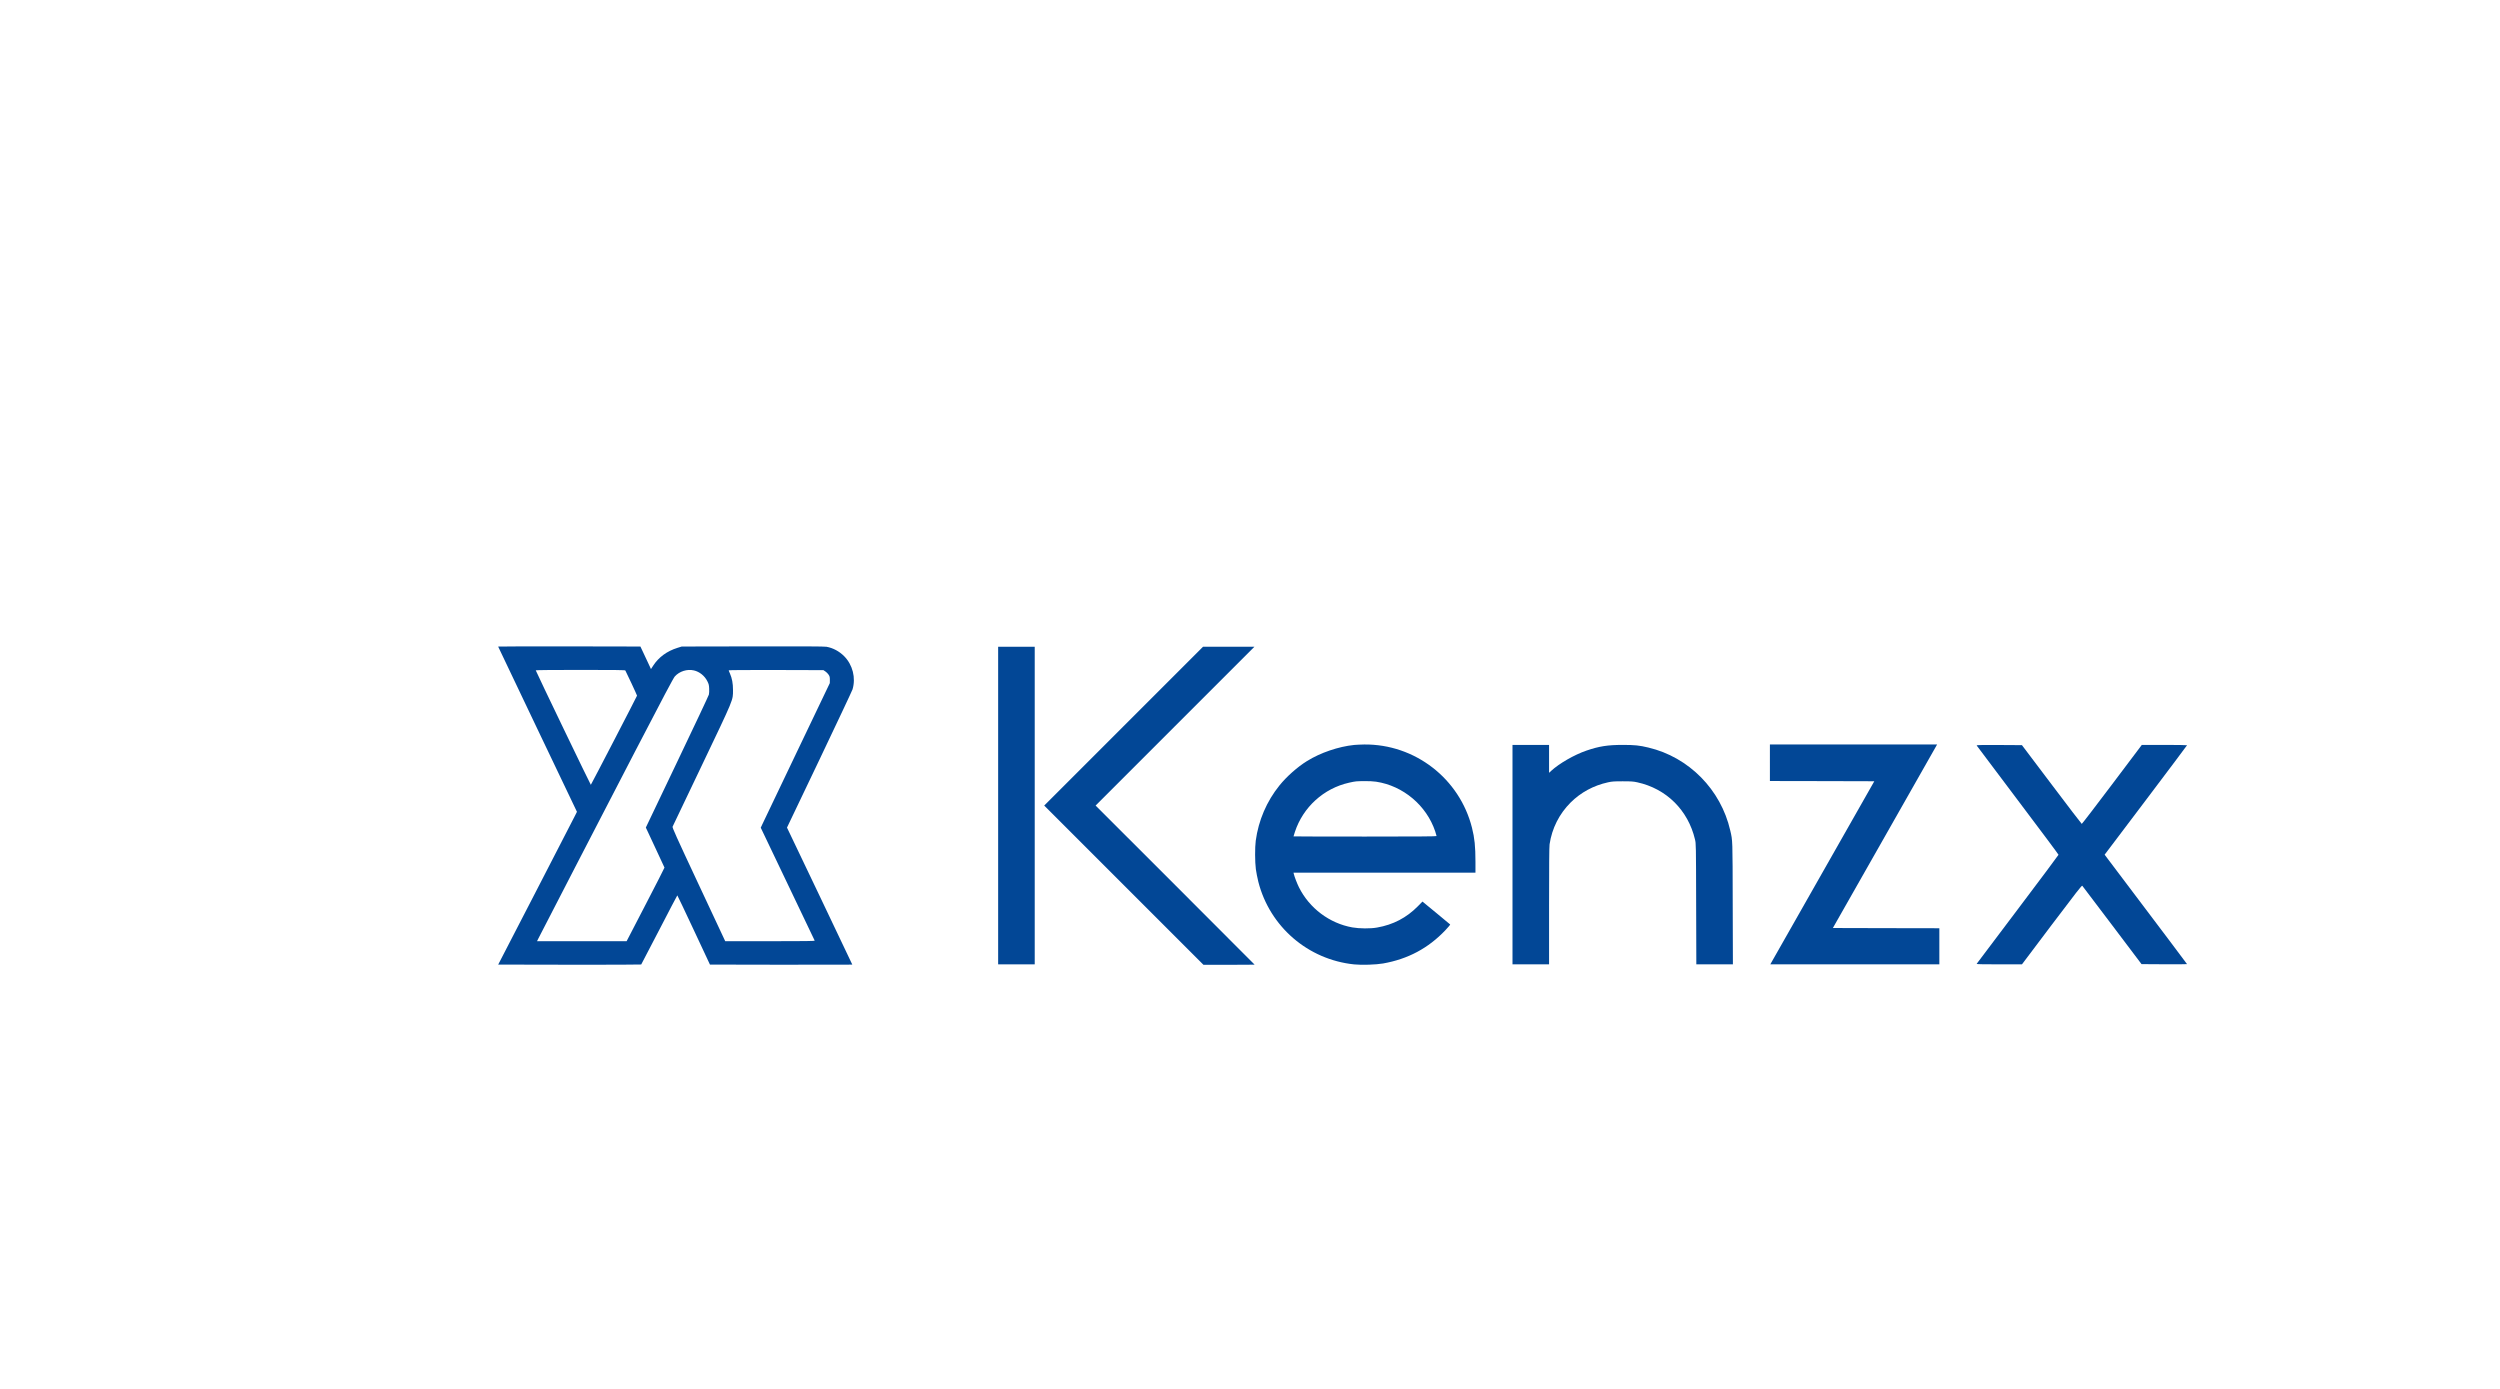 <?xml version="1.0" standalone="no"?>
<!DOCTYPE svg PUBLIC "-//W3C//DTD SVG 20010904//EN"
 "http://www.w3.org/TR/2001/REC-SVG-20010904/DTD/svg10.dtd">
<svg version="1.0" xmlns="http://www.w3.org/2000/svg"
 width="4500pt" height="2500pt" top="-100px" viewBox="300 500 3500 3000"
 preserveAspectRatio="xMidYMid meet">

<g transform="translate(0,4500) scale(0.1,-0.1)"
fill="#024796"  stroke="none">
<path d="M4260 26034 c0 -3 383 -807 851 -1787 l851 -1782 -40 -80 c-22 -44
-405 -786 -850 -1650 l-811 -1570 1542 -3 c847 -1 1544 1 1547 5 4 5 180 342
391 750 211 408 386 743 389 743 3 0 163 -336 355 -747 l350 -748 1538 -3
c845 -1 1537 0 1537 2 0 3 -317 669 -705 1482 l-706 1478 700 1465 c384 806
707 1491 716 1521 74 248 3 529 -180 715 -106 107 -244 181 -385 205 -46 8
-509 10 -1595 8 l-1530 -3 -90 -28 c-228 -71 -407 -202 -526 -385 l-48 -74
-48 104 c-26 56 -78 166 -114 243 l-66 140 -1536 3 c-846 1 -1537 -1 -1537 -4z
m2747 -516 c13 -18 253 -533 253 -544 0 -11 -987 -1915 -998 -1926 -5 -5
-1168 2411 -1190 2473 -2 5 367 9 961 9 760 0 967 -3 974 -12z m1482 1 c121
-28 233 -118 291 -236 29 -58 35 -81 38 -155 3 -48 0 -107 -6 -131 -6 -24
-315 -680 -687 -1458 l-675 -1414 200 -428 c110 -236 202 -433 203 -437 1 -5
-182 -364 -408 -799 l-410 -791 -968 0 -967 0 26 53 c122 240 1453 2816 2102
4066 600 1156 817 1565 848 1600 101 112 267 164 413 130z m2839 -22 c23 -15
54 -46 69 -69 24 -36 28 -51 28 -112 l-1 -71 -708 -1480 c-390 -814 -726
-1517 -746 -1562 l-38 -81 580 -1214 c319 -667 582 -1219 585 -1225 4 -10
-192 -13 -964 -13 l-968 0 -574 1226 c-494 1055 -572 1229 -563 1248 5 12 290
608 632 1324 701 1469 672 1399 673 1627 0 143 -20 252 -67 360 -15 31 -26 62
-26 66 0 6 427 8 1023 7 l1023 -3 42 -28z"/>
<path d="M15060 22600 l0 -3430 395 0 395 0 0 3430 0 3430 -395 0 -395 0 0
-3430z"/>
<path d="M17770 24315 l-1715 -1715 1720 -1720 1720 -1720 552 0 c304 0 553 1
553 3 0 1 -773 775 -1717 1720 l-1718 1717 1715 1715 1715 1715 -555 0 -555 0
-1715 -1715z"/>
<path d="M22750 23909 c-339 -35 -728 -167 -1019 -348 -208 -129 -438 -333
-594 -526 -277 -343 -454 -757 -513 -1195 -19 -144 -18 -457 2 -612 9 -67 33
-191 54 -275 247 -969 1072 -1681 2069 -1784 162 -17 474 -7 626 20 536 95
975 329 1344 717 61 64 108 121 105 125 -2 4 -138 117 -302 251 l-297 244
-100 -102 c-245 -248 -532 -398 -880 -459 -142 -26 -383 -24 -535 3 -493 88
-928 415 -1153 867 -41 83 -95 223 -111 288 l-6 27 1965 0 1965 0 0 233 c0
332 -19 516 -75 737 -268 1064 -1234 1810 -2329 1799 -72 -1 -169 -6 -216 -10z
m475 -794 c583 -88 1087 -512 1275 -1072 16 -50 30 -96 30 -102 0 -8 -426 -11
-1545 -11 -850 0 -1545 2 -1545 4 0 2 14 46 30 97 175 534 623 941 1171 1063
144 32 153 32 334 34 91 1 189 -4 250 -13z"/>
<path d="M31730 23525 l0 -395 1128 -2 1127 -3 -1102 -1940 c-606 -1067 -1111
-1957 -1123 -1977 l-21 -38 1825 0 1826 0 0 390 0 390 -1150 2 -1150 3 1091
1920 c600 1056 1106 1948 1126 1983 l35 62 -1806 0 -1806 0 0 -395z"/>
<path d="M26170 21540 l0 -2370 395 0 395 0 0 1261 c0 852 3 1283 11 1332 51
344 209 657 454 902 220 219 497 369 809 437 87 19 131 22 316 22 185 0 229
-3 316 -22 628 -137 1097 -602 1246 -1234 22 -93 22 -93 25 -1395 l4 -1303
395 0 395 0 -4 1313 c-3 1406 -1 1353 -53 1577 -202 884 -894 1586 -1769 1793
-195 47 -296 57 -555 57 -323 0 -508 -29 -780 -122 -265 -91 -589 -277 -766
-440 l-44 -41 0 302 0 301 -395 0 -395 0 0 -2370z"/>
<path d="M36197 23896 c4 -8 404 -539 888 -1181 484 -641 880 -1172 879 -1178
-1 -7 -397 -538 -882 -1180 -484 -642 -884 -1171 -887 -1177 -4 -7 157 -10
487 -10 l493 1 644 855 c529 701 647 852 658 842 7 -8 298 -391 646 -853 l634
-840 492 -3 c270 -1 491 0 491 3 0 5 -437 584 -1707 2267 l-73 97 890 1178
c489 648 890 1181 890 1186 0 4 -220 7 -488 7 l-489 0 -644 -855 c-354 -470
-648 -853 -653 -851 -6 1 -298 384 -651 852 l-641 849 -492 3 c-424 2 -492 0
-485 -12z"/>
</g>
</svg>
